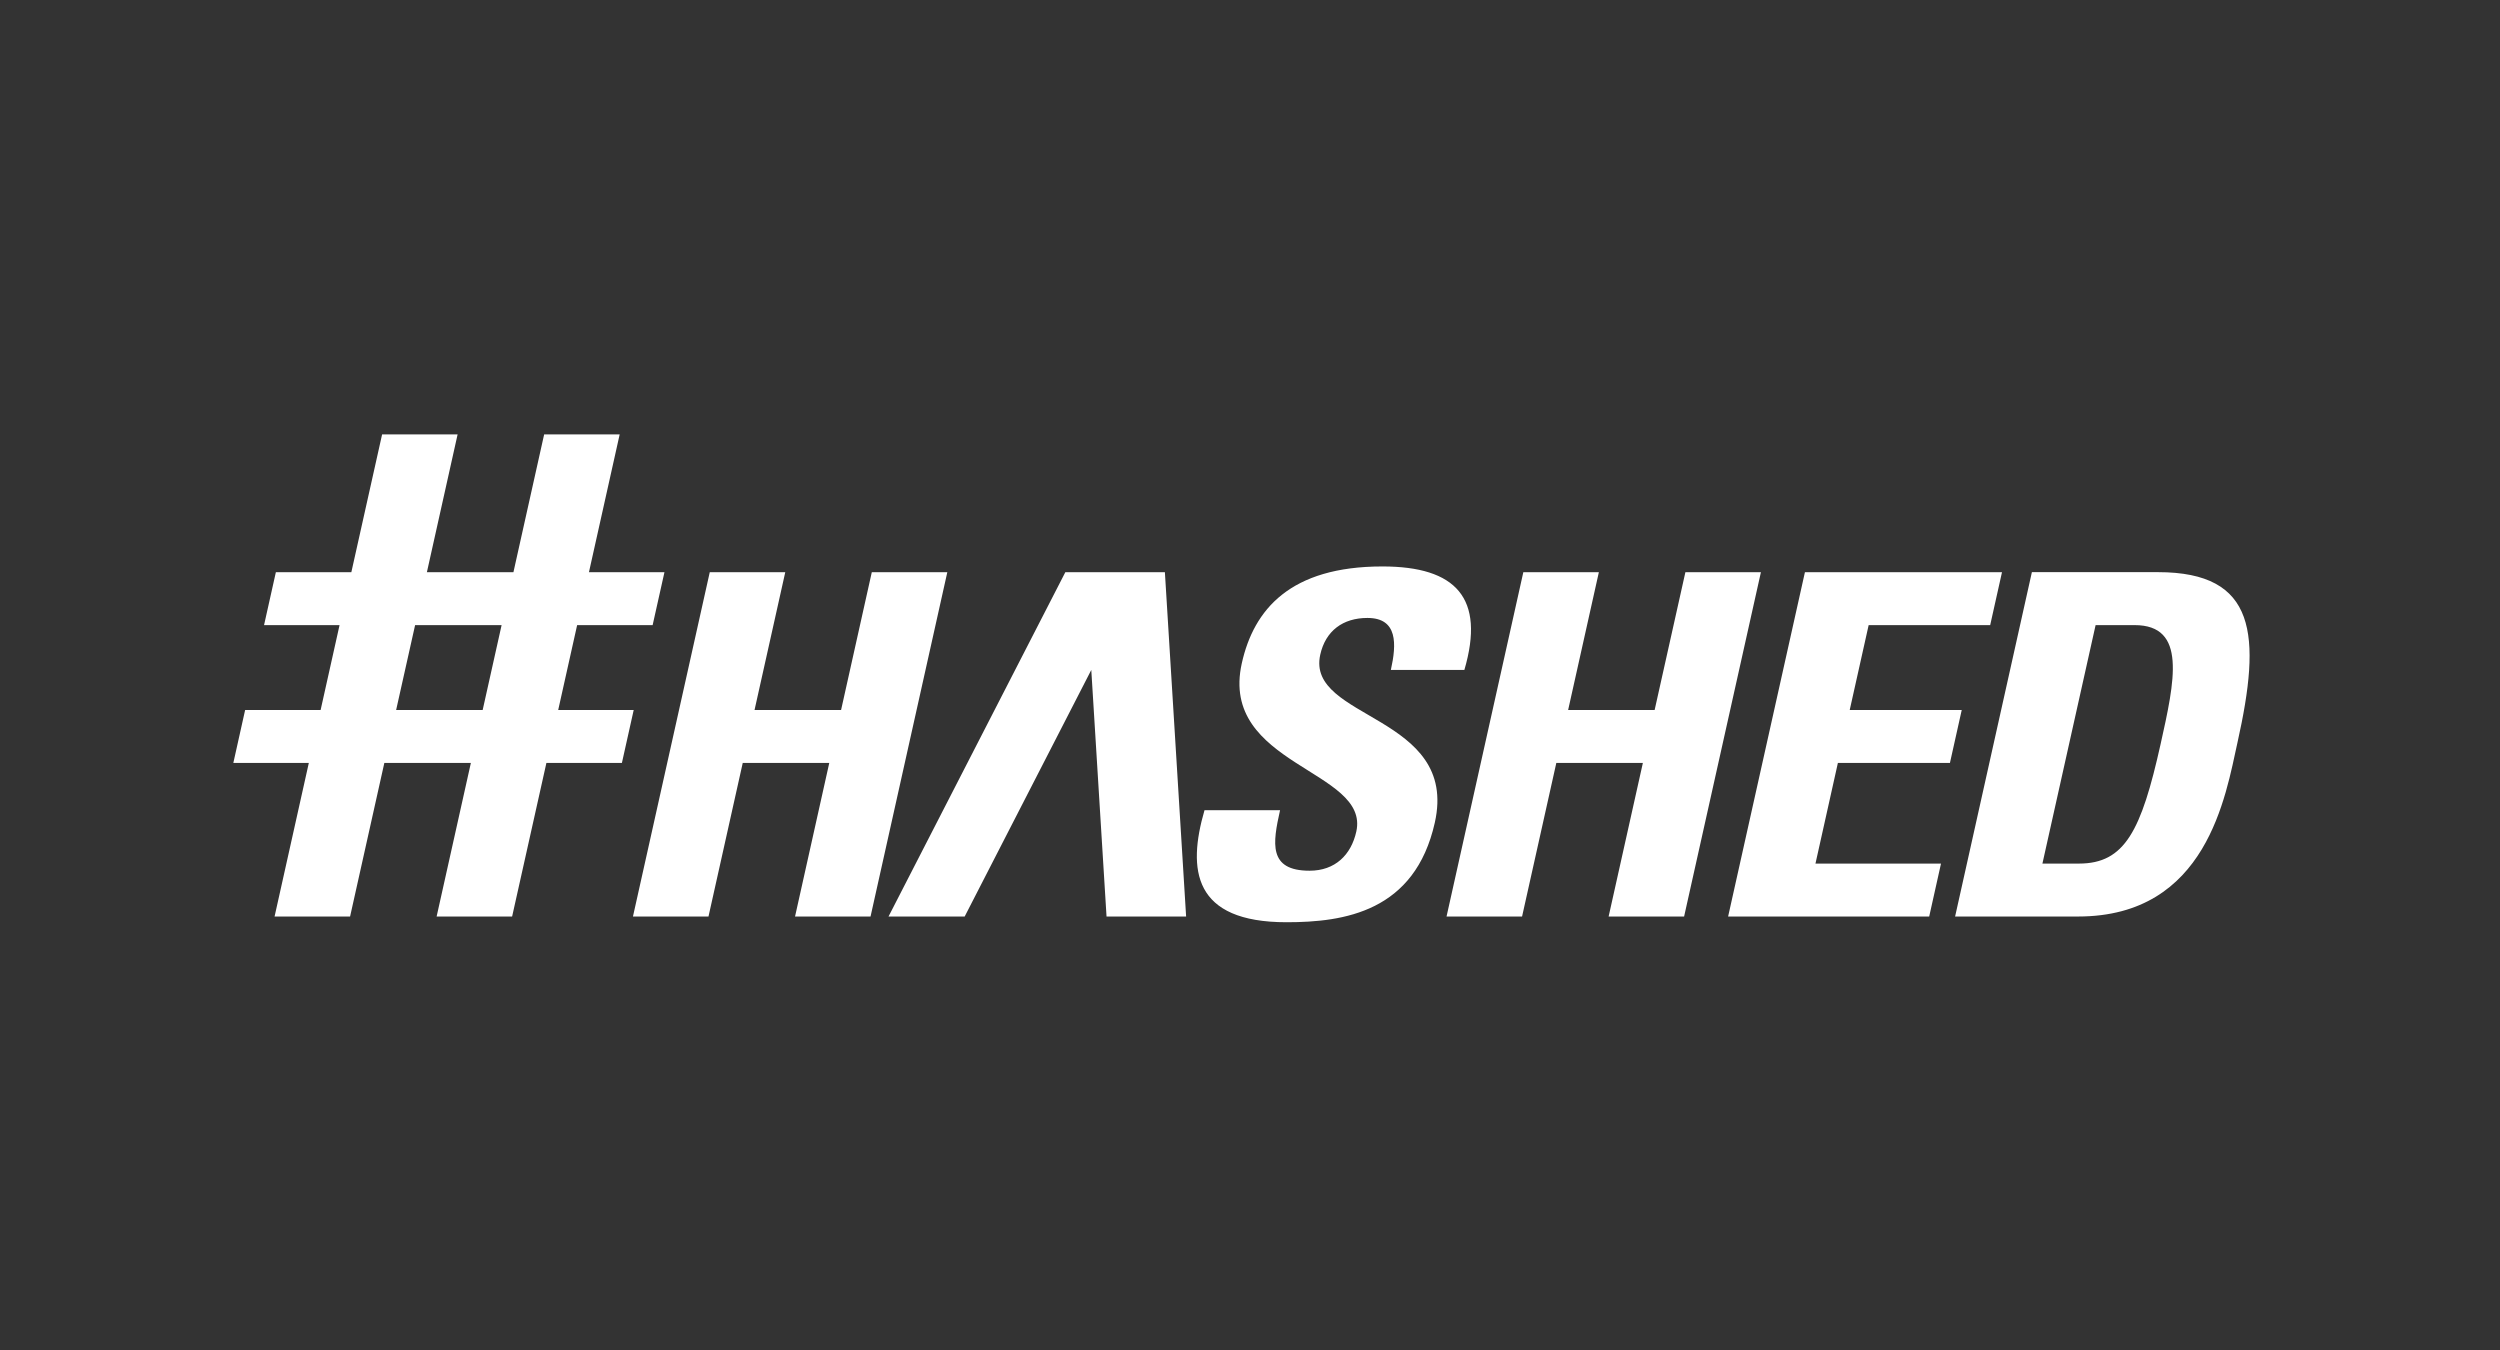 <svg width="150" height="81" viewBox="0 0 150 81" fill="none" xmlns="http://www.w3.org/2000/svg">
<rect x="0" y="0" width="150" height="81" fill="#333333" stroke="none"/>
<g clip-path="url(#clip0_17874_29344)">
<path d="M77.194 55.334C71.583 55.334 71.234 52.187 72.271 48.61H76.804C76.363 50.584 76.082 52.243 78.573 52.243C80.104 52.243 81.065 51.3 81.378 49.896C82.207 46.177 73.135 45.949 74.508 39.795C75.228 36.562 77.423 33.987 82.945 33.987C87.357 33.987 89.126 35.875 87.862 40.197H83.451C83.796 38.651 83.876 37.077 82.046 37.077C80.576 37.077 79.533 37.85 79.215 39.28C78.339 43.2 87.539 42.857 86.09 49.353C84.896 54.705 80.645 55.334 77.194 55.334ZM103.687 54.991L108.296 34.33H120.12L119.411 37.507H112.119L110.983 42.6H117.704L116.996 45.777H110.273L108.928 51.815H116.46L115.752 54.991H103.687ZM99.278 42.6L101.124 34.33H105.655L101.046 54.992H96.517L98.572 45.777H93.379L91.324 54.992H86.792L91.4 34.33H95.932L94.088 42.6H99.278ZM65.477 40.197L57.88 54.992H53.311L63.921 34.33H69.893L71.167 54.992H66.392L65.477 40.197ZM129.476 34.329C135.417 34.329 135.687 38.106 134.25 44.545C133.541 47.724 132.43 54.991 124.687 54.991H117.306C118.842 48.103 120.377 41.215 121.913 34.329H129.476ZM129.633 44.66C130.481 40.855 131.229 37.507 128.078 37.507H125.736C124.673 42.276 123.609 47.045 122.545 51.815H124.736C127.497 51.815 128.477 49.84 129.633 44.66ZM52.232 54.992H47.702L49.756 45.777H44.564L42.509 54.992H37.977L42.586 34.331H47.116L45.272 42.6H50.465L52.308 34.331H56.839L52.232 54.992ZM28.96 42.6L30.096 37.507H24.906L23.768 42.6H28.96ZM39.158 37.507H34.628L33.492 42.6H38.022L37.314 45.777H32.784L30.727 54.992H26.197L28.252 45.777H23.06L21.005 54.992H16.474L18.529 45.777H14L14.708 42.6H19.237L20.373 37.507H15.843L16.552 34.331H21.081L22.926 26.065H27.456L25.614 34.331H30.806L32.649 26.065H37.18L35.337 34.331H39.867L39.158 37.507Z" fill="white"/>
</g>
<defs>
<clipPath id="clip0_17874_29344">
<rect width="121" height="30" fill="white" transform="translate(14 25.808)"/>
</clipPath>
</defs>
</svg>
